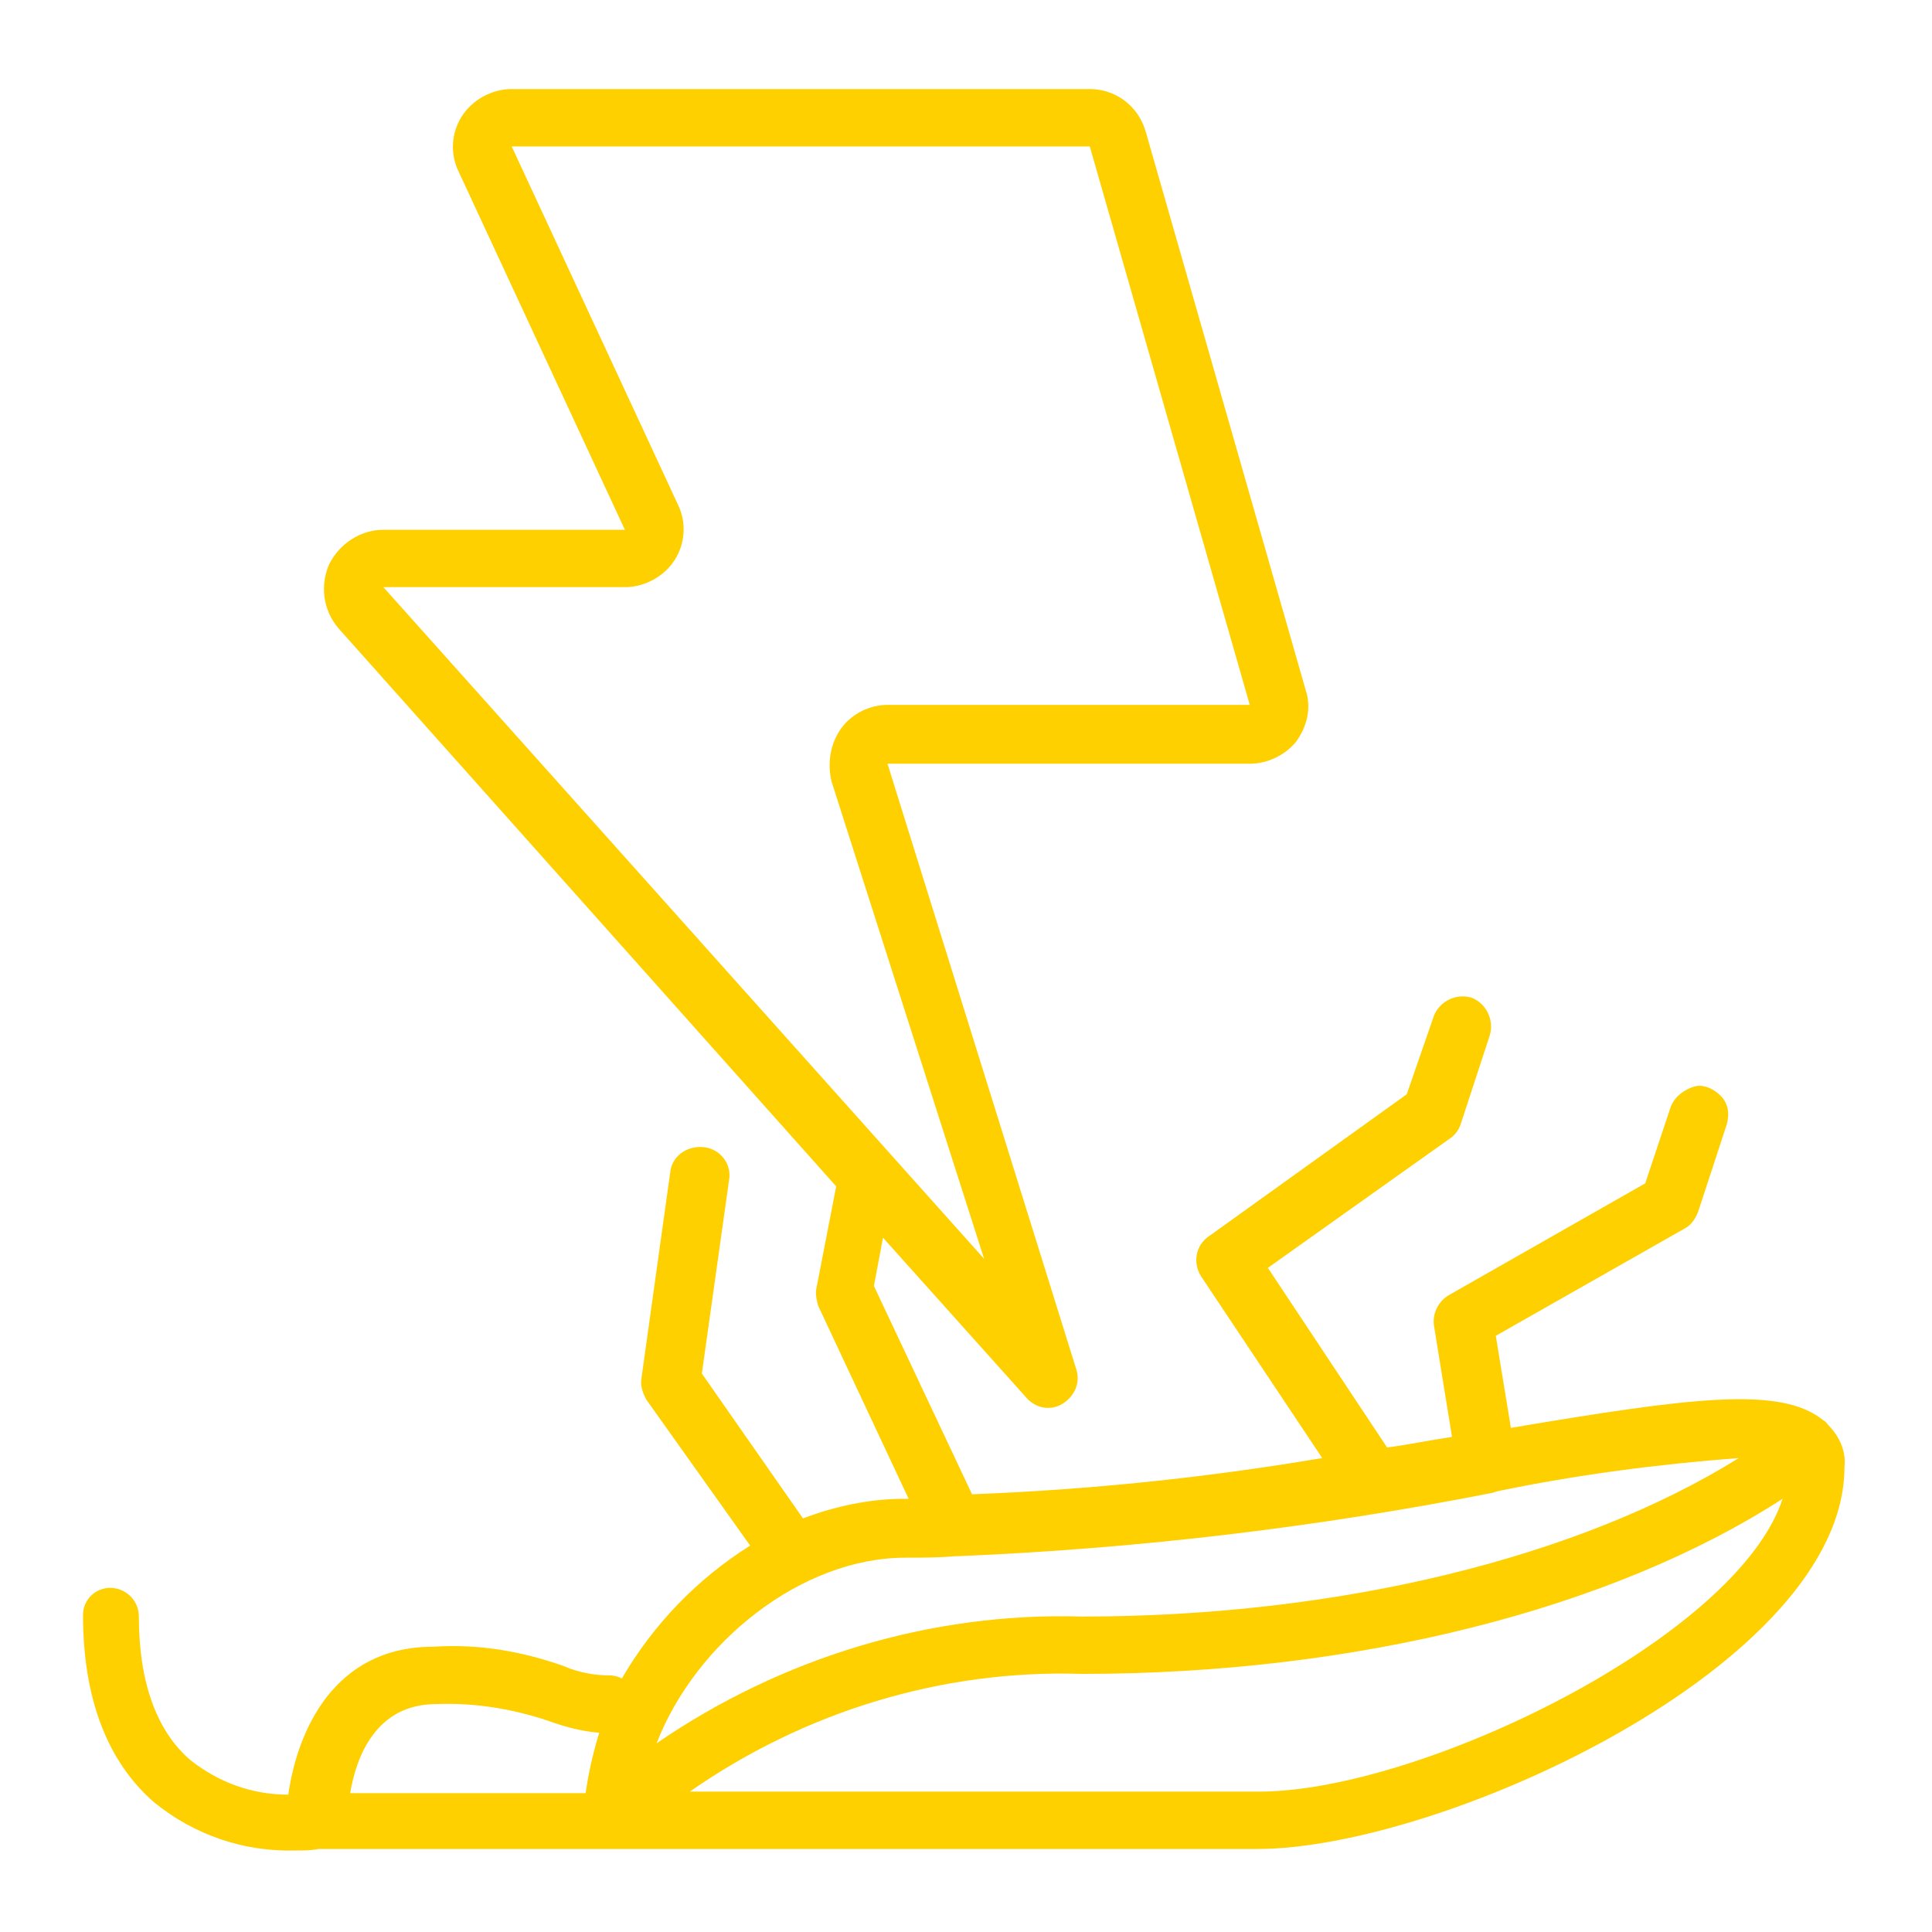 <?xml version="1.0" encoding="utf-8"?>
<!-- Generator: Adobe Illustrator 24.1.2, SVG Export Plug-In . SVG Version: 6.00 Build 0)  -->
<svg version="1.1" id="Слой_1" xmlns="http://www.w3.org/2000/svg" xmlns:xlink="http://www.w3.org/1999/xlink" x="0px" y="0px"
	 viewBox="0 0 128 128" style="enable-background:new 0 0 128 128;" xml:space="preserve">
<style type="text/css">
	.st0{display:none;}
	.st1{display:inline;}
	.st2{fill:#10A238;}
	.st3{fill:#FFD000;}
</style>
<g id="Ebene_1" class="st0">
	<g id="Page-1" class="st1">
		<g transform="translate(-1)">
			<path id="Shape" class="st2" d="M91.7,78.8H38.3c-1.1,0-1.9,0.9-1.9,1.9c0,1.1,0.9,1.9,1.9,1.9h53.4c1.1,0,1.9-0.9,1.9-1.9
				C93.7,79.6,92.8,78.8,91.7,78.8z"/>
			<path class="st2" d="M118.1,48.5c0.7-1.8,0.5-3.8-0.6-5.3c-1.1-1.6-2.8-2.5-4.7-2.5h-0.3c0.5-1.5,0.4-3.2-0.3-4.6
				c-0.7-1.4-2-2.4-3.6-2.9c0.6-1.5,0.5-3.2-0.2-4.7s-2-2.5-3.6-3c0.7-1.8,0.5-3.8-0.6-5.3c-1.1-1.6-2.8-2.5-4.7-2.5h-0.3
				c0.6-1.8,0.3-3.7-0.7-5.2c-1.1-1.5-2.8-2.4-4.7-2.4H36.4c-1.9,0-3.6,0.9-4.7,2.4c-1,1.5-1.3,3.5-0.7,5.2h-0.3
				c-1.9,0-3.7,0.9-4.7,2.5c-1.1,1.6-1.3,3.6-0.6,5.3c-1.6,0.4-2.9,1.5-3.6,3s-0.8,3.2-0.2,4.7c-1.5,0.4-2.8,1.5-3.6,2.9
				c-0.7,1.4-0.9,3.1-0.3,4.6h-0.3c-1.9,0-3.7,0.9-4.7,2.5s-1.3,3.6-0.6,5.3c-2.2,0.6-3.8,2.4-4.2,4.7c-0.3,2.2,0.7,4.5,2.6,5.7
				c-1.5,2.6-0.7,6,1.9,7.6c-0.9,1.5-1,3.4-0.3,5s2.1,2.9,3.8,3.3c-0.7,1.8-0.5,3.8,0.6,5.3c1.1,1.6,2.8,2.5,4.7,2.5h0.3
				c-0.6,1.8-0.3,3.7,0.7,5.2c1.1,1.5,2.8,2.4,4.7,2.4h0.3c-0.6,1.8-0.3,3.7,0.7,5.2c1.1,1.5,2.8,2.4,4.7,2.4h0.3
				c-0.6,1.8-0.3,3.7,0.7,5.2c1.1,1.5,2.8,2.4,4.7,2.4h2.2c-0.6,1.8-0.3,3.7,0.7,5.2s2.8,2.4,4.7,2.4H50c-0.6,1.8-0.3,3.7,0.7,5.2
				c1.1,1.5,2.8,2.4,4.7,2.4h19.1c1.9,0,3.6-0.9,4.7-2.4s1.3-3.5,0.7-5.2H84c1.9,0,3.6-0.9,4.7-2.4s1.3-3.5,0.7-5.2h2.2
				c1.9,0,3.6-0.9,4.7-2.4s1.3-3.5,0.7-5.2h0.3c1.9,0,3.6-0.9,4.7-2.4s1.3-3.5,0.7-5.2h0.3c1.9,0,3.6-0.9,4.7-2.4s1.3-3.5,0.7-5.2
				h0.3c1.9,0,3.7-0.9,4.7-2.5c1.1-1.6,1.3-3.6,0.6-5.3c1.7-0.5,3.1-1.7,3.8-3.3c0.7-1.6,0.6-3.5-0.3-5c2.6-1.6,3.4-5,1.9-7.6
				c1.9-1.2,2.9-3.4,2.6-5.7S120.2,49.1,118.1,48.5L118.1,48.5z M116.6,55.9h-1.9c-1.1,0-1.9,0.9-1.9,1.9c0,1.1,0.9,1.9,1.9,1.9
				c1.1,0,1.9,0.9,1.9,1.9s-0.9,1.9-1.9,1.9h-1.9c-1.1,0-1.9,0.9-1.9,1.9c0,1.1,0.9,1.9,1.9,1.9c1.1,0,1.9,0.9,1.9,1.9
				c0,1.1-0.9,1.9-1.9,1.9H109c-1.1,0-1.9,0.9-1.9,1.9c0,1.1,0.9,1.9,1.9,1.9c1.1,0,1.9,0.9,1.9,1.9c0,1.1-0.9,1.9-1.9,1.9h-5.7
				c-1.1,0-1.9,0.9-1.9,1.9c0,1.1,0.9,1.9,1.9,1.9s1.9,0.9,1.9,1.9s-0.9,1.9-1.9,1.9h-5.7c-1.1,0-1.9,0.9-1.9,1.9
				c0,1.1,0.9,1.9,1.9,1.9c1.1,0,1.9,0.9,1.9,1.9c0,1.1-0.9,1.9-1.9,1.9h-5.7c-1.1,0-1.9,0.9-1.9,1.9c0,1.1,0.9,1.9,1.9,1.9
				c1.1,0,1.9,0.9,1.9,1.9c0,1.1-0.9,1.9-1.9,1.9h-25c-1.1,0-1.9,0.9-1.9,1.9c0,1.1,0.9,1.9,1.9,1.9h17.2c1.1,0,1.9,0.9,1.9,1.9
				s-0.9,1.9-1.9,1.9h-9.5c-1.1,0-1.9,0.9-1.9,1.9c0,1.1,0.9,1.9,1.9,1.9c1.1,0,1.9,0.9,1.9,1.9c0,1.1-0.9,1.9-1.9,1.9H55.5
				c-1.1,0-1.9-0.9-1.9-1.9c0-1.1,0.9-1.9,1.9-1.9s1.9-0.9,1.9-1.9c0-1.1-0.9-1.9-1.9-1.9H46c-1.1,0-1.9-0.9-1.9-1.9
				s0.9-1.9,1.9-1.9s1.9-0.9,1.9-1.9c0-1.1-0.9-1.9-1.9-1.9h-7.6c-1.1,0-1.9-0.9-1.9-1.9c0-1.1,0.9-1.9,1.9-1.9s1.9-0.9,1.9-1.9
				c0-1.1-0.9-1.9-1.9-1.9h-5.7c-1.1,0-1.9-0.9-1.9-1.9c0-1.1,0.9-1.9,1.9-1.9c1.1,0,1.9-0.9,1.9-1.9c0-1.1-0.9-1.9-1.9-1.9H27
				c-1.1,0-1.9-0.9-1.9-1.9s0.9-1.9,1.9-1.9c1.1,0,1.9-0.9,1.9-1.9c0-1.1-0.9-1.9-1.9-1.9h-5.7c-1.1,0-1.9-0.9-1.9-1.9
				c0-1.1,0.9-1.9,1.9-1.9c1.1,0,1.9-0.9,1.9-1.9c0-1.1-0.9-1.9-1.9-1.9h-3.8c-1.1,0-1.9-0.9-1.9-1.9c0-1.1,0.9-1.9,1.9-1.9
				c1.1,0,1.9-0.9,1.9-1.9c0-1.1-0.9-1.9-1.9-1.9h-1.9c-1.1,0-1.9-0.9-1.9-1.9s0.9-1.9,1.9-1.9h38.2c1.1,0,1.9-0.9,1.9-1.9
				c0-1.1-0.9-1.9-1.9-1.9H13.5c-1.1,0-1.9-0.9-1.9-1.9s0.9-1.9,1.9-1.9h3.8c1.1,0,1.9-0.9,1.9-1.9s-0.9-1.9-1.9-1.9
				c-1.1,0-1.9-0.9-1.9-1.9c0-1.1,0.9-1.9,1.9-1.9H23c1.1,0,1.9-0.9,1.9-1.9S24,40.7,23,40.7c-1.1,0-1.9-0.9-1.9-1.9
				s0.9-1.9,1.9-1.9h3.8c1.1,0,1.9-0.9,1.9-1.9c0-1.1-0.9-1.9-1.9-1.9c-1.1,0-1.9-0.9-1.9-1.9s0.9-1.9,1.9-1.9h3.8
				c1.1,0,1.9-0.9,1.9-1.9c0-1.1-0.9-1.9-1.9-1.9s-1.9-0.9-1.9-1.9c0-1.1,0.9-1.9,1.9-1.9h5.7c1.1,0,1.9-0.9,1.9-1.9
				s-0.9-1.9-1.9-1.9S34.4,17,34.4,16s0.9-1.9,1.9-1.9h57.3c1.1,0,1.9,0.9,1.9,1.9s-0.9,1.9-1.9,1.9c-1.1,0-1.9,0.9-1.9,1.9
				s0.9,1.9,1.9,1.9h5.7c1.1,0,1.9,0.9,1.9,1.9s-0.9,1.9-1.9,1.9c-1.1,0-1.9,0.9-1.9,1.9c0,1.1,0.9,1.9,1.9,1.9h3.8
				c1.1,0,1.9,0.9,1.9,1.9c0,1-0.9,1.9-1.9,1.9s-1.9,0.9-1.9,1.9c0,1.1,0.9,1.9,1.9,1.9h3.8c1.1,0,1.9,0.9,1.9,1.9s-0.9,1.9-1.9,1.9
				H76.5c-1.1,0-1.9,0.9-1.9,1.9s0.9,1.9,1.9,1.9h36.3c1.1,0,1.9,0.9,1.9,1.9c0,1.1-0.9,1.9-1.9,1.9c-1.1,0-1.9,0.9-1.9,1.9
				s0.9,1.9,1.9,1.9h3.8c1.1,0,1.9,0.9,1.9,1.9S117.6,55.9,116.6,55.9z"/>
			<path class="st2" d="M50.4,31.1c0.4-2.3,0.1-4.6-0.8-6.6c-0.5-0.9-1.6-1.3-2.6-0.9c-0.9,0.5-1.3,1.6-0.9,2.6
				c0.3,0.7,0.5,1.4,0.6,2.1c-1.1-1.1-2.4-2.1-3.7-2.8c-0.9-0.5-2.1-0.1-2.6,0.9c-0.5,0.9-0.1,2.1,0.9,2.6c1.2,0.6,2.2,1.4,3.1,2.4
				c-2.7,0.8-4.5,3.5-4.1,6.3s2.8,4.9,5.7,4.9h3.8c3,0,5.5-2.4,5.7-5.4C55.6,34.1,53.4,31.5,50.4,31.1L50.4,31.1z M49.8,38.7H46
				c-1.1,0-1.9-0.9-1.9-1.9c0-1.1,0.9-1.9,1.9-1.9h3.8c1.1,0,1.9,0.9,1.9,1.9C51.7,37.9,50.8,38.7,49.8,38.7z"/>
			<path class="st2" d="M18,103.7c0.4-2.3,0.1-4.6-0.9-6.6c-0.3-0.6-0.9-1-1.6-1.1s-1.3,0.3-1.7,0.9s-0.4,1.3-0.1,1.9
				c0.3,0.7,0.5,1.4,0.6,2.1c-1.1-1.1-2.4-2.1-3.7-2.8c-1-0.5-2.2-0.1-2.6,0.8c-0.5,0.9-0.1,2.1,0.9,2.6c1.2,0.6,2.2,1.4,3.1,2.4
				c-2.7,0.8-4.4,3.5-4,6.3c0.4,2.8,2.8,4.9,5.6,4.9h3.8c3,0,5.5-2.4,5.7-5.4C23.2,106.6,21,104,18,103.7L18,103.7z M17.3,111.2
				h-3.8c-1.1,0-1.9-0.9-1.9-1.9s0.9-1.9,1.9-1.9h3.8c1.1,0,1.9,0.9,1.9,1.9S18.4,111.2,17.3,111.2z"/>
			<path class="st2" d="M89.5,63.8c0.9-1,1.9-1.8,3.1-2.4c0.9-0.5,1.3-1.6,0.9-2.6s-1.6-1.3-2.6-0.9c-1.4,0.7-2.7,1.6-3.7,2.8
				c0.1-0.7,0.3-1.4,0.6-2.1c0.5-0.9,0.1-2.1-0.9-2.6c-0.9-0.5-2.1-0.1-2.6,0.9c-0.9,2.1-1.2,4.4-0.9,6.6c-3,0.3-5.2,3-5.1,6
				c0.2,3,2.7,5.4,5.7,5.4h3.8c2.8,0,5.3-2.1,5.7-4.9C94,67.3,92.3,64.6,89.5,63.8z M87.9,71.2h-3.8c-1.1,0-1.9-0.9-1.9-1.9
				c0-1.1,0.9-1.9,1.9-1.9h3.8c1.1,0,1.9,0.9,1.9,1.9C89.8,70.3,89,71.2,87.9,71.2z"/>
			<path class="st2" d="M118.2,16.1c0.9-1,1.9-1.8,3.1-2.4c0.6-0.3,1-0.9,1.1-1.6c0-0.7-0.3-1.3-0.9-1.7s-1.3-0.4-1.9-0.1
				c-1.4,0.7-2.7,1.6-3.7,2.8c0.1-0.7,0.3-1.4,0.6-2.1c0.4-0.9,0-2-0.9-2.5s-2-0.1-2.5,0.8c-0.9,2.1-1.2,4.4-0.9,6.6
				c-3,0.3-5.2,3-5.1,6c0.2,3,2.7,5.4,5.7,5.4h3.8c2.8,0,5.3-2.1,5.7-4.9S120.9,16.9,118.2,16.1L118.2,16.1z M116.6,23.4h-3.8
				c-1.1,0-1.9-0.9-1.9-1.9c0-1.1,0.9-1.9,1.9-1.9h3.8c1.1,0,1.9,0.9,1.9,1.9C118.5,22.6,117.6,23.4,116.6,23.4z"/>
		</g>
	</g>
</g>
<g id="Ebene_2" class="st0">
	<g id="outline" class="st1">
		<path class="st2" d="M117.9,39l-13.2-8.4c-4.6-2.9-10.1-4.1-15.5-3.5c-7-4.4-16.2-2.4-20.7,4.6c-2.8,4.3-3.1,9.8-0.9,14.4H56.3
			C44.4,46.1,33.2,52,26.6,62l-0.3,0.4c-7.3,11-8.2,25-2.3,36.9l0.4,0.9l-5.3,7L7.7,110c-3,0.7-4.9,3.8-4.2,6.8
			c0.6,2.5,2.9,4.3,5.5,4.3h7.7c5.6,0,11.1-2,15.3-5.7l0.1,0.1c1.7,3.5,5.2,5.6,9.1,5.6h35.7c1.2,0,2.1-1,2.1-2.1v-3.1
			c0-1.8-0.6-3.6-1.8-4.9l2.7-2.7H86l3.8,11.4c0.3,0.9,1.1,1.5,2,1.5h12.8c1.2,0,2.1-1,2.1-2.1v-3.7c0-2.5-1.6-4.8-4-5.6l-2.7-0.9
			l-1.8-9l2.2-7.9c1.3-4.6,1.7-9.5,1.1-14.3l-0.3-2.8c-0.4-3.4,1.6-6.7,4.8-7.9l5.8-2.2c3.1-1.1,5.8-2.9,8.1-5.2
			c5.2-5.2,5.2-13.6,0-18.7C119.4,40.1,118.7,39.5,117.9,39L117.9,39z M16.8,116.8H9c-0.7,0-1.3-0.6-1.3-1.3c0-0.6,0.4-1.2,1-1.3
			l12.3-2.9c0.5-0.1,0.9-0.4,1.2-0.8l4.4-5.9l3.4,6.9C26.5,114.8,21.7,116.8,16.8,116.8z M117.1,56.5c-1.9,1.9-4.1,3.3-6.6,4.2
			l-5.8,2.2c-5.1,1.9-8.2,7.1-7.5,12.5l0.3,2.8c0.5,4.2,0.2,8.5-1,12.6l-2.4,8.4c-0.1,0.3-0.1,0.7,0,1l2.1,10.7
			c0.2,0.8,0.7,1.4,1.4,1.6l3.9,1.3c0.7,0.2,1.1,0.8,1.1,1.5v1.6h-9.2l-3.8-11.4c-0.3-0.9-1.1-1.5-2-1.5H79c-0.6,0-1.1,0.2-1.5,0.6
			l-4,4c-0.7-0.2-1.4-0.3-2.2-0.3h-4.7l5.2-5.8c5.9-6.7,5.3-16.9-1.4-22.8C64,74,54.3,74.3,48.3,80.4l-2.9,2.9c-0.8,0.8-0.8,2.2,0,3
			s2.2,0.8,3,0l2.9-2.9c4.6-4.6,12.2-4.6,16.8,0c4.4,4.4,4.6,11.6,0.5,16.3l-8.3,9.4c-0.8,0.9-0.7,2.2,0.2,3
			c0.4,0.3,0.9,0.5,1.4,0.5h9.5c1.9,0,3.4,1.5,3.4,3.4v0.9H41.2c-2.2,0-4.3-1.3-5.3-3.3l-8.1-16.1c-5.1-10.5-4.3-23,2.2-32.7
			l0.3-0.4c5.8-8.7,15.6-14,26.1-14h14.2c0.1,0,0.1,0,0.2,0c2.8,2.8,6.6,4.3,10.5,4.3c1.2,0,2.1-1,2.1-2.1s-1-2.1-2.1-2.1
			c-5.9,0-10.7-4.8-10.7-10.7s4.8-10.7,10.7-10.7c3.8,0,7.4,2,9.3,5.4c0.6,1,1.9,1.4,2.9,0.8c1-0.6,1.4-1.9,0.8-2.9l0,0
			c-0.2-0.4-0.4-0.7-0.6-1c3.1,0.2,6.2,1.2,8.8,2.9l13.2,8.4c4.2,2.7,5.4,8.2,2.8,12.4C118,55.5,117.6,56,117.1,56.5L117.1,56.5z"/>
		<circle class="st2" cx="100.5" cy="44" r="3.2"/>
		<path class="st2" d="M81.2,31.2c-4.7,0-8.6,3.8-8.6,8.6c0,4.7,3.8,8.6,8.6,8.6c1,0,1.9-0.2,2.8-0.5c1.1-0.4,1.7-1.6,1.3-2.7
			c-0.4-1.1-1.6-1.7-2.7-1.3c-2.2,0.8-4.7-0.4-5.5-2.6c-0.8-2.2,0.4-4.7,2.6-5.5s4.7,0.4,5.5,2.6c0.4,1.1,1.6,1.7,2.7,1.3
			s1.7-1.6,1.3-2.7C88.1,33.5,84.8,31.2,81.2,31.2z"/>
	</g>
</g>
<g id="Ebene_3" class="st0">
	<g id="Page-1_1_" class="st1">
		<g>
			<path id="Shape_1_" class="st2" d="M123.2,43.3c0-0.1,0-0.2-0.1-0.3c-0.6-2.8-5-4.4-13-7.1c-4.2-1.3-8.5-1.9-12.9-2
				c-1-3.8-3.6-7.9-9.3-7.9c-2.2,0-4.3,1.2-5.5,3.1c-1,1.8-1.6,3.9-1.5,6.1c0,0.1,0,0.2,0,0.3c-1,0.4-2,0.7-3,1.1
				c-3.2,1.4-6.6,2.4-10.1,3.1c-3.7,0.8-7.6,0.6-11.3-0.4c-4.5-1.1-9.2-1.6-13.8-1.6c-15.2,0-37.3,13-37.3,33.4
				c0,16.1,2.5,24,8.9,27.6c1.4,7,4.5,14.1,11.1,16.9c8.3,3.7,21.4,3.3,38,2.8c6.7-0.2,13.7-0.4,21.2-0.4c5.1,0,17.1,0.1,23,2.6
				c2.4,1,5.1-0.1,6.2-2.4s0.1-5.1-2.3-6.2c-9.6-4.7-28.3-5.2-46.3-5.7c-11.6-0.3-22.6-0.6-29.5-2.1c-1.6-0.3-3.1-0.8-4.5-1.5
				c-0.6-0.9-1-1.9-1.3-3c3.6-1,7.2-2.2,10.7-3.7c0.6,1.2,1.2,2.6,1.7,3.9c0.6,1.5,2,2.6,3.7,2.6h17.3c1.4,0,2.6-0.7,3.4-1.9
				s0.8-2.6,0.1-3.8c-2-3.9-5-6.1-8.5-6.1c-3,0-4.6-0.1-5.3-1.3c0.7-0.5,1.3-1,1.9-1.4c3.1-2.4,4.9-3.7,13.6-5.2c0.1,0,0.1,0,0.2,0
				C73,84.6,77,87,80.5,90.1c1.8,1.8,3.2,3.9,4.2,6.3c0.8,1.9,1.7,4.1,5.1,4.1h9.4c1.3,0,2.5-0.6,3.2-1.7c0.7-1,0.9-2.3,0.5-3.5
				c-1-3.1-3.5-5.6-6.6-6.5c-3.3-1-7.3-7.9-10-14.8c2.4-2.3,4.3-5.1,5.4-8.2c1.6-4.8,2.6-6.5,11.9-6.5c10.6,0,19.4-10.2,19.6-15.5
				v-0.1v-0.1C123.2,43.5,123.2,43.4,123.2,43.3L123.2,43.3z M35,108c7.2,1.5,18.4,1.8,30.2,2.2c16.8,0.5,35.8,1,44.7,5.3
				c0.4,0.2,0.6,0.7,0.4,1.1s-0.7,0.6-1.1,0.4c-5.9-2.5-15.7-2.9-24.6-2.9h-1.2c-7.1,0-13.7,0.2-20.1,0.4
				c-16.1,0.5-28.8,0.9-36.3-2.4c-5.6-2.4-8-9.4-9-15.1v-0.1c-0.3-1.4-0.4-2.8-0.6-4c-0.2-1.5,0.6-3,2-3.7s3-0.5,4.2,0.5
				c0.8,0.7,1.3,1.7,1.3,2.8c0.1,2,0.6,8.8,3.2,12.4C29.3,106.7,33.4,107.7,35,108L35,108z M103.6,55.4c-10.6,0-13.3,2.4-15.6,9.2
				c-0.7,1.9-1.8,3.7-3.2,5.2c-0.3-1.1-0.6-2.1-0.9-3.1c-0.2-0.7-0.7-1.2-1.4-1.4c-0.7-0.2-1.4,0-1.9,0.5s-0.7,1.2-0.5,1.9
				c0.6,2.2,1.2,4.3,2,6.4c0,0,0,0.1,0.1,0.1c2.8,7.5,7.5,16.6,13,18.4c2,0.6,3.5,2.1,4.1,4h-9.4c-0.7,0-0.7,0-1.5-1.7
				c-1.1-2.8-2.8-5.4-5-7.5C77.3,81.3,65.5,77.3,65,77.1c-0.5-0.2-1-0.1-1.5,0.1s-0.8,0.6-1,1.1c-0.2,0.6-0.1,1.2,0.3,1.7
				c-3.6,0.7-7,2.3-9.9,4.7c0.3-1.4,0.7-2.8,1.1-4.1c1.5-4.6,3.3-10.4,0.4-16.2C49.8,55.3,36.9,51.5,31,51.5c-1.1,0-2,0.9-2,2
				s0.9,2,2,2c5.2,0,16.3,3.6,19.8,10.7c2.2,4.4,0.8,8.9-0.6,13.3c-0.9,2.4-1.4,4.9-1.6,7.4c0,0.7,0.1,1.4,0.2,2.1
				c0,0.1,0,0.1,0,0.2c1.1,5.5,6.3,5.6,9.6,5.6c2,0,3.7,1.3,5,3.9H46.1c-0.8-2-1.7-3.9-2.7-5.8l0,0c0,0,0,0,0-0.1
				c-1.5-2.8-2.8-4.8-2.9-4.9c-0.4-0.6-1.1-0.9-1.8-0.9s-1.3,0.5-1.6,1.1s-0.3,1.4,0.1,2c0,0,0.7,1.1,1.6,2.7
				c-3.1,1.3-6.3,2.4-9.6,3.3c-0.2-1.2-0.3-2.5-0.3-3.6c-0.1-2.1-1-4.2-2.6-5.6s-3.7-2.1-5.9-1.9c-4.1,0.4-7.2,4-6.9,8.1
				C11.1,90,9.4,84,9.4,71.3c0-18,19.8-29.4,33.4-29.4c4.4,0,8.7,0.5,13,1.5c4.2,1.2,8.6,1.3,12.9,0.4c3.7-0.8,7.3-1.9,10.7-3.3
				c0.7-0.3,1.4-0.6,2.1-0.8c1.2,4.4,4.1,8.1,8.4,8.1c1.1,0,2-0.9,2-2s-0.9-2-2-2c-2.9,0-5-4.5-5-8.5c-0.1-1.4,0.3-2.8,0.9-4
				c0.4-0.8,1.2-1.3,2.1-1.2c5.8,0,5.9,7.5,5.9,7.8c0,1.1,0.8,1.9,1.9,1.9s1.9-0.8,2-1.8c3.8,0,7.6,0.6,11.2,1.7
				c1.7,0.6,3.9,1.3,5.9,2c-0.3,0.2-0.5,0.4-0.7,0.6c-0.7,0.8-0.7,2,0,2.8c0.8,0.8,2,0.8,2.8,0c0.4-0.4,1.4-0.3,2.2-0.1
				C117.6,48.5,111.2,55.4,103.6,55.4L103.6,55.4z"/>
			<path class="st2" d="M101.7,41.7h-2c-1.1,0-2,0.9-2,2s0.9,2,2,2h2c1.1,0,2-0.9,2-2C103.6,42.6,102.7,41.7,101.7,41.7z"/>
		</g>
	</g>
</g>
<g id="Ebene_4" class="st0">
	<g id="Page-1_2_" class="st1">
		<g>
			<path id="Shape_2_" class="st2" d="M63.6,4C30.7,4,4.1,30.6,4.1,63.4s26.6,59.4,59.4,59.4S123,96.2,123,63.4S96.4,4,63.6,4z
				 M63.6,118.9C33,118.9,8.1,94.1,8.1,63.4S32.9,7.9,63.6,7.9S119,32.8,119,63.4S94.2,118.9,63.6,118.9z"/>
			<path class="st2" d="M97.7,25.6c0-0.6-0.3-1.1-0.7-1.4c-10.5-8.9-24.1-13.3-37.8-12.1S32.8,19.8,24,30.4
				c-0.1,0.1-0.1,0.1-0.2,0.2C7.9,49.9,8.1,77.8,24.3,96.8c0.4,0.4,0.9,0.7,1.4,0.7h0.1c0.5,0,1-0.2,1.4-0.6L97,27.1
				C97.5,26.7,97.7,26.2,97.7,25.6L97.7,25.6z M26,92.6c-13.4-17.2-13.3-41.3,0.1-58.5l12.6,4.2l4.7,10.9c0.1,0.3,0.4,0.6,0.6,0.8
				l4.4,3.3c-4-0.6-8.1-1.2-11.2-1.8c-1.6-0.3-3.2-0.7-4.7-1.1c-4.7-1.2-8.3-2.1-10.8-0.2c-1.4,1.2-2.1,3-1.9,4.9
				c0,3.3,1.3,13.5,17.6,15.1l-2.5,2.6c-0.2,0.3-0.4,0.6-0.5,0.9l-3.2,13.7L26,92.6z M57.6,49.5c0-1.1,0.9-2,2-2s2,0.9,2,2
				c0,0.1,0,0.2,0,0.3c-1.1,0.3-2.1,0.7-3.1,1.3C57.9,50.7,57.6,50.1,57.6,49.5L57.6,49.5z M67.9,50.6c-0.7-0.4-1.5-0.7-2.4-0.9
				c0-0.1,0-0.2,0-0.3c0-1.1,0.9-2,2-1.9c0.9,0,1.7,0.7,1.9,1.6L67.9,50.6z M57.7,60.9c0-0.3-0.1-0.6-0.1-0.8
				c-0.1-3.4,2.5-6.4,6-6.5c0.4,0,0.9,0.1,1.3,0.2L57.7,60.9z M42.6,70.4c2,0,3.9-0.1,5.7-0.2L36.5,82.1l1.6-6.9L42.6,70.4z
				 M52.8,65.8c-3.7,0.5-7.4,0.7-11,0.7c-0.5,0-1,0-1.5,0C29.8,66.1,23.8,62,23.8,55.1c-0.1-0.6,0.1-1.2,0.4-1.8
				c0.9-0.7,4.5,0.2,7.4,0.9c1.5,0.4,3.2,0.8,4.9,1.1c4.8,1,11.9,1.9,17.4,2.6c-0.1,0.7-0.2,1.3-0.2,2c0,0.8,0.1,1.6,0.3,2.3
				c0.1,0.6,0.3,1.2,0.6,1.7L52.8,65.8z M72.4,46.2C70.9,44,68,43.1,65.5,44V31.7c0-1.1-0.9-2-2-2s-2,0.9-2,2V44
				c-1.8-0.7-3.8-0.4-5.4,0.7c-1.6,1.1-2.5,2.9-2.5,4.8c0,1.5,0.6,2.9,1.5,4l-8.4-6.3L42,35.9c-0.2-0.5-0.7-0.9-1.2-1.1l-11.9-4
				c16.8-17.9,44.4-20.1,63.8-5L72.4,46.2z"/>
			<path class="st2" d="M99.9,29.9L44.2,85.5L30,99.7c-0.4,0.4-0.6,0.9-0.6,1.5s0.3,1.1,0.7,1.4c10.8,9.2,25,13.6,39.1,12
				s27-8.9,35.5-20.3c0,0,0.1,0,0.1-0.1c0,0,0.1-0.1,0.1-0.2c14.3-19.3,13.4-45.9-2.1-64.1c-0.4-0.4-0.9-0.7-1.4-0.7
				C100.8,29.3,100.3,29.5,99.9,29.9L99.9,29.9z M85.3,66.5c-4.5,0-9-0.3-13.5-1.1l-0.9-0.9l7.1-7.1c3.8-0.5,8.8-1.3,12.7-2
				c1.7-0.3,3.4-0.8,4.9-1.1c2.9-0.7,6.4-1.6,7.4-0.9c0.4,0.5,0.5,1.1,0.4,1.8c0,6.9-6,11-16.5,11.4C86.3,66.5,85.9,66.5,85.3,66.5
				L85.3,66.5z M67.5,88.2c0,12.8-2.6,12.8-4,12.8s-4,0-4-12.8c0-3.8,0.2-8.3,0.7-13.1l6-6C67,75.5,67.4,81.8,67.5,88.2z M43.6,91.8
				l1,9.8l-2.8,4.1c-2.6-1.3-5.1-2.9-7.4-4.7L43.6,91.8z M45.5,107.4l2.8-4.2c0.3-0.4,0.4-0.9,0.3-1.3l-1.4-13.5l0.2-0.4l8.6-8.6
				c-0.2,3.2-0.3,6.1-0.3,8.8c0,10.1,1.3,16.8,7.9,16.8s7.9-6.7,7.9-16.8C71.4,82,71,75.7,70.3,69.5l4,4.2l5.6,14.7l-1.4,13.5
				c0,0.5,0.1,0.9,0.3,1.3l2.8,4.2C70.1,112.2,57.1,112.2,45.5,107.4L45.5,107.4z M85.3,105.7l-2.8-4.1l1.4-13.2
				c0-0.3,0-0.6-0.1-0.9L77.9,72c-0.1-0.2-0.2-0.5-0.4-0.7L76.2,70c2.6,0.3,5.4,0.4,8.3,0.4l4.6,4.8l2.8,10.4c0.1,0.4,0.3,0.7,0.6,1
				l8,6.7C96.4,98.4,91.2,102.6,85.3,105.7L85.3,105.7z M111.1,63.4c0,9.5-2.9,18.8-8.2,26.7l-7.4-6.2l-2.8-10.3
				c-0.1-0.3-0.2-0.6-0.5-0.8l-2.5-2.6c16.2-1.6,17.6-11.9,17.6-15.1c0.2-1.8-0.6-3.7-1.9-4.9c-2.4-1.9-6.1-1-10.8,0.2
				c-1.5,0.4-3.1,0.8-4.7,1.1c-2.2,0.4-4.8,0.9-7.3,1.2l18.5-18.5C107.6,42.6,111.1,52.8,111.1,63.4L111.1,63.4z"/>
		</g>
	</g>
</g>
<g id="Ebene_5">
	<g id="Page-1_3_">
		<g>
			<path id="Shape_3_" class="st3" d="M121.3,94.6L121.3,94.6c-0.2-0.2-0.3-0.4-0.5-0.5c-2.8-2.3-8.8-1.5-20.7,0.5l-1-6.1l12.5-7.1
				c0.4-0.2,0.7-0.6,0.9-1.1l1.9-5.8c0.2-0.7,0.1-1.4-0.4-1.9s-1.2-0.8-1.8-0.6s-1.2,0.6-1.5,1.3l-1.7,5.1l-13,7.4
				c-0.7,0.4-1.1,1.2-1,2l1.2,7.4c-1.4,0.2-2.8,0.5-4.3,0.7L84,84l12.1-8.6c0.3-0.2,0.6-0.6,0.7-1l1.9-5.8c0.3-1-0.2-2.1-1.2-2.5
				c-1-0.3-2.1,0.2-2.5,1.2l-1.8,5.2l-13.1,9.4c-0.9,0.6-1.1,1.8-0.5,2.7l8,12c-7.7,1.3-15.4,2.1-23.2,2.4l-6.5-13.8l0.6-3.2
				L68,92.6c0.6,0.7,1.6,0.9,2.4,0.4s1.2-1.4,0.9-2.3L58.8,50.6h24c1.2,0,2.4-0.6,3.1-1.5c0.7-1,1-2.2,0.6-3.4l-10.6-37
				c-0.5-1.7-2-2.8-3.7-2.8H33.9c-1.3,0-2.6,0.7-3.3,1.8c-0.7,1.1-0.8,2.5-0.2,3.7l11,23.7h-16c-1.5,0-2.9,0.9-3.6,2.3
				c-0.6,1.4-0.4,3,0.6,4.2l33,37l-1.3,6.7c-0.1,0.4,0,0.8,0.1,1.2l6,12.8c-0.1,0-0.2,0-0.3,0c-2.3,0-4.6,0.5-6.7,1.3L46.5,91
				l1.8-12.8c0.2-1.1-0.6-2.1-1.7-2.2s-2.1,0.6-2.2,1.7l-1.9,13.6c-0.1,0.5,0.1,1,0.3,1.4l6.9,9.7c-3.5,2.2-6.4,5.2-8.5,8.8
				c-0.2-0.1-0.5-0.2-0.8-0.2c-1,0-2.1-0.2-3-0.6c-2.8-1-5.7-1.5-8.7-1.3c-6.6,0-9,5.6-9.6,9.8c-2.4,0-4.6-0.8-6.5-2.3
				c-2.2-1.9-3.4-5.1-3.4-9.5c0-1.1-0.9-1.9-1.9-1.9S5.5,106,5.5,107c0,5.5,1.6,9.7,4.7,12.4c2.7,2.2,6,3.3,9.4,3.2
				c0.5,0,1,0,1.5-0.1h62.2c12.2,0,38.9-12.2,38.9-25.3C122.3,96.3,122,95.4,121.3,94.6L121.3,94.6z M74,9.2l-1.9,0.5L74,9.2z
				 M41.4,38.9c1.3,0,2.6-0.7,3.3-1.8s0.8-2.5,0.2-3.7l-11-23.7h38.3l10.6,37h-24c-1.2,0-2.4,0.6-3.1,1.6c-0.7,1-0.9,2.3-0.6,3.5
				l10.1,31.6L25.4,38.9H41.4z M60,103.2c1.1,0,2.2,0,3.3-0.1h0.1c0,0,0,0,0.1,0c11.9-0.5,23.7-1.9,35.4-4.2l0,0l0,0l0.3-0.1
				c5.3-1.1,10.7-1.8,16-2.2c-10.6,6.6-26.5,10.5-43.5,10.5c-10-0.3-19.9,2.7-28.2,8.4C46.1,108.8,53.1,103.2,60,103.2L60,103.2z
				 M28.9,112.9c2.5-0.1,5,0.3,7.4,1.1c1.1,0.4,2.2,0.7,3.4,0.8c-0.4,1.3-0.7,2.6-0.9,4H23.2C23.6,116.4,24.9,112.9,28.9,112.9z
				 M83.4,118.7H45.7c7.6-5.3,16.7-8.1,26-7.8c18.2,0,35.1-4.3,46.4-11.6C115.1,108.5,94.1,118.7,83.4,118.7z"/>
		</g>
	</g>
</g>
<g id="Ebene_6" class="st0">
	<g id="Page-1_4_" class="st1">
		<g>
			<path id="Shape_4_" class="st2" d="M64.6,5.1C31.9,5.1,5.5,31.5,5.5,64.2s26.5,59.1,59.1,59.1s59.1-26.5,59.1-59.1
				C123.6,31.6,97.2,5.1,64.6,5.1z M64.6,119.3c-30.5,0-55.2-24.7-55.2-55.2S34.1,9,64.6,9s55.2,24.7,55.2,55.2
				C119.7,94.6,95,119.3,64.6,119.3z"/>
			<path class="st2" d="M98.5,26.6c0-0.5-0.3-1.1-0.7-1.4C77.5,7.9,47.3,9.1,28.4,28S8.3,77.1,25.6,97.4c0.4,0.4,0.9,0.7,1.4,0.7
				h0.1c0.5,0,1-0.2,1.4-0.6l69.4-69.4C98.3,27.7,98.5,27.2,98.5,26.6L98.5,26.6z M39,75.6v-0.3c0.1-3.5,0.6-7,1.5-10.3
				c1-3.5,2.3-6.8,4.1-9.9c0.4-0.7,0.8-1.4,1.3-2.1c-0.6,1.9-0.9,3.8-0.9,5.8c-0.2,4.4,2.2,8.5,6.2,10.5L39.4,81
				C39.1,79.2,39,77.4,39,75.6L39,75.6z M54,66.4c-3.2-1.1-5.3-4.2-5.2-7.6c0-7.7,6.9-17.7,15-18.3c0.5,0,1,0,1.5,0l0,0
				c3.7,0.4,7,2.3,9.4,5.1L54,66.4z M65.6,36.6c-0.7,0-1.4,0-2,0l0,0l0,0h-0.1c-2.2,0.1-4.4,0.6-6.5,1.5c1.2-7.4,5.9-7.4,7.6-7.4
				s6.4,0,7.6,7.4C70.1,37.3,67.9,36.8,65.6,36.6z M78.6,41.9c-0.7-0.6-1.5-1.1-2.2-1.6c-0.4-8.7-4.6-13.5-11.8-13.5
				s-11.3,4.8-11.8,13.5c-1.3,0.8-2.5,1.8-3.7,2.8c-1.5-1-2.3-2.7-2.3-4.5c0-1.1-0.9-2-2-2s-2,0.9-2,2c0,2.8,1.2,5.5,3.4,7.3
				c-1.7,1.9-3.1,3.9-4.4,6c-2.3-0.4-4.1-2-5-4.1c-0.3-1-1.5-1.6-2.5-1.3S32.7,48,33,49c1.1,3.1,3.6,5.5,6.8,6.4
				c-1.1,2.3-2.1,4.7-2.8,7.1c-2.5,0-4.9-1.3-6.4-3.3c-0.4-0.6-1.1-0.9-1.8-0.9c-0.7,0-1.3,0.5-1.7,1.1c-0.3,0.6-0.3,1.4,0.1,2
				c2,2.9,5.1,4.7,8.6,5c-0.6,2.5-0.9,5.1-1,7.6c-2.4,0.8-5,0.8-7.5,0.1c-0.7-0.2-1.4,0-1.9,0.5s-0.7,1.3-0.5,1.9
				c0.2,0.7,0.8,1.2,1.5,1.4c1.5,0.4,3.1,0.6,4.7,0.6c1.2,0,2.5-0.1,3.7-0.4c0.1,2.1,0.5,4.2,1,6.2l-8.9,8.9
				C12.3,74.4,14,47.6,30.8,30.8s43.6-18.5,62.4-3.9L78.6,41.9z"/>
			<path class="st2" d="M100.7,30.9L62.8,68.7l-31.6,31.6c-0.4,0.4-0.6,0.9-0.6,1.5c0,0.5,0.3,1.1,0.7,1.4
				c20.3,17.3,50.5,16.1,69.4-2.8s20.1-49.1,2.8-69.4c-0.4-0.4-0.9-0.7-1.4-0.7C101.6,30.3,101,30.5,100.7,30.9L100.7,30.9z
				 M84.6,55.1c1.8,3.1,3.1,6.4,4.1,9.9c0.9,3.4,1.4,6.8,1.5,10.3v0.3c0,17.7-13.2,24-25.6,24c-8.3,0-15.2-2.6-19.7-7.4L65,72
				c15.9-0.1,19.2-7.2,19.2-13.2c0-1.8-0.3-3.5-0.8-5.2l0.1-0.1C83.9,54,84.3,54.5,84.6,55.1L84.6,55.1z M80.2,56.9
				c0.1,0.6,0.1,1.3,0.2,1.9c0,2,0,7.8-11.1,9L80.2,56.9z M111.8,64.2c0,18-10.3,34.5-26.5,42.5s-35.5,5.9-49.8-5.1l6.5-6.5
				c5.3,5.5,13.1,8.6,22.5,8.6c17.1,0,28.4-9.9,29.4-25.5c1.2,0.3,2.5,0.4,3.7,0.4c1.6,0,3.2-0.2,4.7-0.6c0.7-0.2,1.3-0.7,1.5-1.4
				c0.2-0.7,0-1.4-0.5-1.9s-1.2-0.7-1.9-0.5c-2.4,0.7-5,0.7-7.5-0.1c-0.1-2.6-0.5-5.1-1-7.6c3.5-0.3,6.7-2.1,8.6-5
				c0.6-0.9,0.3-2.1-0.6-2.7c-0.9-0.6-2.1-0.4-2.7,0.5c-1.5,2.1-3.8,3.3-6.4,3.3c-0.7-2.4-1.7-4.8-2.8-7c3.6-0.8,6.7-3,8.6-6.2
				c0.5-1,0.1-2.2-0.9-2.6c-1-0.5-2.2-0.1-2.6,0.9c-1.3,2.6-4.8,3.8-7.1,4.4c-0.3-0.4-0.5-0.9-0.8-1.3l15.4-15.4
				C108.4,43.5,111.8,53.7,111.8,64.2L111.8,64.2z"/>
		</g>
	</g>
</g>
<g id="Ebene_7" class="st0">
	<g id="Page-1_5_" class="st1">
		<g>
			<path id="Shape_5_" class="st2" d="M63.2,8.1C31.8,8.1,6.4,33.5,6.4,64.8s25.4,56.7,56.7,56.7s56.7-25.4,56.7-56.7
				C119.9,33.5,94.5,8.1,63.2,8.1z M63.2,117.8c-29.3,0-53-23.7-53-53s23.7-53,53-53s53,23.7,53,53
				C116.1,94.1,92.4,117.8,63.2,117.8z"/>
			<path class="st2" d="M95.7,28.8c0-0.5-0.3-1-0.7-1.4C75.5,10.8,46.5,12,28.4,30.1S9.1,77.2,25.7,96.7c0.3,0.4,0.8,0.6,1.4,0.7
				h0.1c0.5,0,1-0.2,1.3-0.6l66.7-66.7C95.5,29.8,95.7,29.3,95.7,28.8L95.7,28.8z M57.7,34.7c1.5-1.4,3.5-2.1,5.5-2
				c2-0.1,4,0.6,5.5,2c1.9,1.9,3.3,4.2,4.1,6.7c0.6,1.4,1,2.9,1.4,4.5l-9.5,9.5c-0.5,0-1,0.1-1.5,0.1c-2.9,0.1-5.7-0.5-8.4-1.7
				c-2.2-1.1-3-2.3-3-3c-0.1-3.2,0.5-6.4,1.8-9.3C54.4,38.8,55.8,36.5,57.7,34.7z M55.6,58c1.7,0.5,3.5,0.9,5.3,1L58,62
				C56.5,61.2,55.6,59.7,55.6,58z M77.2,42.8c-0.3-0.8-0.6-1.7-0.9-2.7c-0.9-2.6-2.3-5.1-4.1-7.2c1.5-4.3-1.7-8.7-1.8-8.9
				c-0.4-0.5-1.1-0.8-1.7-0.7c-0.7,0.1-1.2,0.5-1.5,1.1s-0.2,1.3,0.2,1.9c0.8,1.2,1.4,2.6,1.5,4c-3.6-1.8-7.8-1.8-11.3,0
				c0.1-1.4,0.7-2.8,1.5-4c0.4-0.5,0.5-1.3,0.2-1.9s-0.8-1.1-1.5-1.1c-0.7-0.1-1.3,0.2-1.7,0.7c-0.2,0.2-3.4,4.6-1.8,8.9
				C52.4,35,51,37.4,50.1,40c-1.5,3.3-2.2,7-2,10.6c0.2,2.4,1.7,4.6,3.9,5.7c0,0.2-0.1,0.4-0.1,0.6l-8-1.3l-3.4-10.3
				c-0.1-0.4-0.3-0.7-0.7-0.9l-7.6-5.7c-0.8-0.6-2-0.5-2.6,0.4c-0.6,0.8-0.5,2,0.4,2.6l7.1,5.3l3.6,10.8c0.2,0.7,0.8,1.2,1.5,1.3
				l10.3,1.7c0.5,1.6,1.6,2.9,2.9,3.9l-2.1,2.1l-11.2,1.9c-0.4,0.1-0.7,0.2-1,0.5l-7.2,7.2L25,78.1c-1,0.2-1.6,1.1-1.5,2
				c0.1,1,0.9,1.7,1.9,1.7c0.1,0,0.3,0,0.4,0l9.5-1.9c0.4-0.1,0.7-0.3,1-0.5l7.1-7.1l5.3-0.9L27.3,92.7c-14-18.1-12.4-43.8,3.8-59.9
				S72.9,14.9,91,29L77.2,42.8z"/>
			<path class="st2" d="M97.8,32.8L67.2,63.5l-7.6,7.6L31.2,99.5c-0.4,0.4-0.6,0.9-0.6,1.4s0.3,1,0.7,1.4
				c19.5,16.6,48.5,15.4,66.6-2.7s19.3-47.1,2.7-66.6c-0.3-0.4-0.8-0.6-1.4-0.7C98.7,32.2,98.2,32.4,97.8,32.8L97.8,32.8z
				 M54.2,81.8H74c0.3,1.2,0.5,2.5,0.5,3.8H51.8c0-0.5,0.1-1,0.1-1.6L54.2,81.8z M61.7,74.3h6.7c1.6,0.9,2.9,2.2,3.9,3.8H57.9
				L61.7,74.3z M73.4,93.2H53c-0.4-1.2-0.7-2.5-0.9-3.8h22.2C74.1,90.7,73.8,92,73.4,93.2z M71.7,97c-1.6,3.3-4.9,5.5-8.5,5.7
				c-3.7-0.2-6.9-2.4-8.5-5.7H71.7z M70.7,68.6c0,0.5-0.2,1-0.6,1.3c-0.3,0.4-0.8,0.5-1.3,0.5h-3.3l3.7-3.7
				C70.1,67,70.7,67.7,70.7,68.6z M108.6,64.8c0,17.3-9.9,33.2-25.4,40.8c-15.6,7.6-34.1,5.7-47.8-4.9l12.8-12.8
				c0.2,2.7,0.7,5.4,1.7,7.9l0,0l0,0c2.6,6.5,7.7,10.6,13.3,10.6s10.7-4.1,13.3-10.6l0,0l0,0c1-2.6,1.6-5.3,1.8-8.1v-0.1
				c0-0.5,0.1-1.1,0.1-1.6c0-2-0.3-3.9-0.9-5.8l1.2,0.9l3.6,9c0.2,0.4,0.5,0.8,0.9,1l7.6,3.8c0.6,0.3,1.3,0.3,1.9-0.1s0.9-1,0.8-1.7
				c0-0.7-0.4-1.3-1-1.6L85.6,88l-3.5-8.8c-0.1-0.3-0.3-0.6-0.6-0.8l-8-6.4c0.3-0.4,0.6-0.8,0.8-1.3l9,1.5l7.1,7.1
				c0.3,0.3,0.6,0.4,1,0.5l9.5,1.9c0.1,0,0.3,0,0.4,0c1,0,1.8-0.7,1.9-1.7s-0.6-1.9-1.5-2l-8.9-1.8L85.6,69c-0.3-0.3-0.6-0.5-1-0.5
				l-10-1.7c-0.4-1.2-1.1-2.3-2.2-3L99,37C105.2,44.9,108.6,54.7,108.6,64.8L108.6,64.8z"/>
		</g>
	</g>
</g>
<g id="Ebene_8" class="st0">
	<g id="Page-1_6_" class="st1">
		<g transform="translate(-1 -1)">
			<path id="Shape_6_" class="st2" d="M119.4,59.3c-2.7-25.8-23.1-46.2-48.9-48.9c-0.7-2.5-3-4.2-5.6-4.2s-4.9,1.7-5.6,4.2
				c-25.8,2.7-46.2,23.1-48.9,48.9c-2.5,0.7-4.2,3-4.2,5.6c0,2.6,1.7,4.9,4.2,5.6c2.7,25.8,23.1,46.2,48.9,48.9
				c0.7,2.5,3,4.2,5.6,4.2s4.9-1.7,5.6-4.2c25.8-2.7,46.2-23.1,48.9-48.9c2.5-0.7,4.2-3,4.2-5.6C123.7,62.3,121.9,60,119.4,59.3
				L119.4,59.3z M115.4,59h-3.9c-2.6-21.3-19.4-38.1-40.7-40.7v-3.9C94.2,17.2,112.6,35.6,115.4,59L115.4,59z M70.3,107.6
				c-0.9-2.2-3-3.5-5.4-3.5c-2.3,0-4.5,1.4-5.4,3.5C40,105.2,24.6,89.8,22.2,70.3c2.2-0.9,3.5-3,3.5-5.4c0-2.3-1.4-4.5-3.5-5.4
				C24.6,40,40,24.6,59.5,22.2c0.9,2.2,3,3.5,5.4,3.5c2.3,0,4.5-1.4,5.4-3.5c19.5,2.4,34.9,17.8,37.3,37.3c-2.2,0.9-3.5,3-3.5,5.4
				c0,2.3,1.4,4.5,3.5,5.4C105.2,89.8,89.8,105.2,70.3,107.6z M62.9,12c0-1.1,0.9-2,2-2s2,0.9,2,2v7.8c0,1.1-0.9,2-2,2s-2-0.9-2-2
				V12z M59,14.4v3.9C37.7,20.9,20.9,37.7,18.3,59h-3.9C17.2,35.6,35.6,17.2,59,14.4L59,14.4z M12,62.9h7.8c1.1,0,2,0.9,2,2
				s-0.9,2-2,2H12c-1.1,0-2-0.9-2-2C10,63.8,10.9,62.9,12,62.9z M14.4,70.8h3.9c2.6,21.3,19.4,38.1,40.7,40.7v3.9
				C35.6,112.6,17.2,94.2,14.4,70.8L14.4,70.8z M66.8,117.8c0,1.1-0.9,2-2,2s-2-0.9-2-2V110c0-1.1,0.9-2,2-2s2,0.9,2,2V117.8z
				 M70.8,115.4v-3.9c21.3-2.6,38.1-19.4,40.7-40.7h3.9C112.6,94.2,94.2,112.6,70.8,115.4L70.8,115.4z M117.8,66.8H110
				c-1.1,0-2-0.9-2-2s0.9-2,2-2h7.8c1.1,0,2,0.9,2,2S118.9,66.8,117.8,66.8z"/>
			<path class="st2" d="M81.7,64.9l5.3,5.3c0.1,0.1,0.3,0.3,0.5,0.4l7.8,3.9c1,0.5,2.1,0.1,2.6-0.9S98,71.5,97,71l-7.6-3.8l-5.7-5.7
				C83.5,61.2,83,61,82.5,61h-6c-0.6-2.6-1.2-4.5-1.6-5.6c1-1.7,1.6-3.6,1.7-5.5l3-4.6h4.8c0.5,0,1-0.2,1.4-0.6l3.9-3.9
				c0.7-0.8,0.7-2,0-2.7c-0.8-0.8-2-0.8-2.7,0l-3.3,3.3h-5.1c-0.7,0-1.3,0.3-1.6,0.9l-1.7,2.6c-0.7-1-1.6-1.9-2.6-2.6
				c-0.1-3.4-2-6.6-5.1-8.1c1.2-1.2,3.8-2.5,9-2.5c1.1,0,2-0.9,2-2s-0.9-2-2-2c-6.5,0-10,1.8-11.8,3.6c-1.8-1.8-5.2-3.6-11.8-3.6
				c-1.1,0-2,0.9-2,2s0.9,2,2,2c5.2,0,7.9,1.3,9,2.5c-3.1,1.6-5,4.7-5.1,8.2c-1,0.7-1.9,1.6-2.6,2.6l-1.7-2.6
				c-0.4-0.5-1-0.9-1.6-0.9h-5.1L42.8,38c-0.8-0.7-2-0.7-2.7,0c-0.8,0.8-0.8,2,0,2.7l3.9,3.9c0.4,0.4,0.9,0.6,1.4,0.6h4.8l3,4.6
				c0.1,2,0.6,3.9,1.7,5.5c-0.4,1.1-1,3-1.6,5.6h-6c-0.5,0-1,0.2-1.4,0.6l-5.7,5.7L32.7,71c-0.6,0.3-1,0.9-1.1,1.6
				c0,0.7,0.3,1.4,0.9,1.8c0.6,0.4,1.3,0.4,2,0.1l7.8-3.9c0.2-0.1,0.4-0.2,0.5-0.4l5.3-5.3h4.4c-0.6,3-0.9,6.1-1.1,9.2l-6.7,2.7
				c-0.5,0.2-1,0.7-1.1,1.2l-3.9,11.8c-0.2,0.7-0.1,1.4,0.4,1.9s1.2,0.8,1.9,0.6s1.2-0.6,1.5-1.3l3.6-10.9l4.3-1.7v0.2
				c0,15.2,8.9,21.5,13.7,21.5s13.7-6.3,13.7-21.5c0-0.1,0-0.2,0-0.2l4.3,1.7L86.5,91c0.3,1,1.5,1.6,2.5,1.2c1-0.3,1.6-1.5,1.2-2.5
				L86.3,78c-0.2-0.5-0.6-1-1.1-1.2l-6.8-2.7c-0.2-3.1-0.6-6.2-1.1-9.2L81.7,64.9z M64.9,37.5c2.3,0,3.3,2,3.7,3.9h-7.4
				C61.6,39.5,62.6,37.5,64.9,37.5L64.9,37.5z M59.5,45.3h10.7c1.4,0.8,2.4,2.3,2.5,3.9c0,1.4-0.3,2.7-1,3.9H58
				c-0.7-1.2-1-2.5-1-3.9C57.2,47.6,58.1,46.1,59.5,45.3L59.5,45.3z M64.9,96.2c-2.9,0-9.8-5.1-9.8-17.6c0-1.1,0-2.1,0.1-3.1l0,0
				c0.3-6.3,1.4-12.4,3.3-18.4h12.9c1.9,6,3,12.2,3.3,18.4l0,0c0,1,0.1,2,0.1,3.1C74.7,91.2,67.8,96.2,64.9,96.2L64.9,96.2z"/>
		</g>
	</g>
</g>
</svg>
